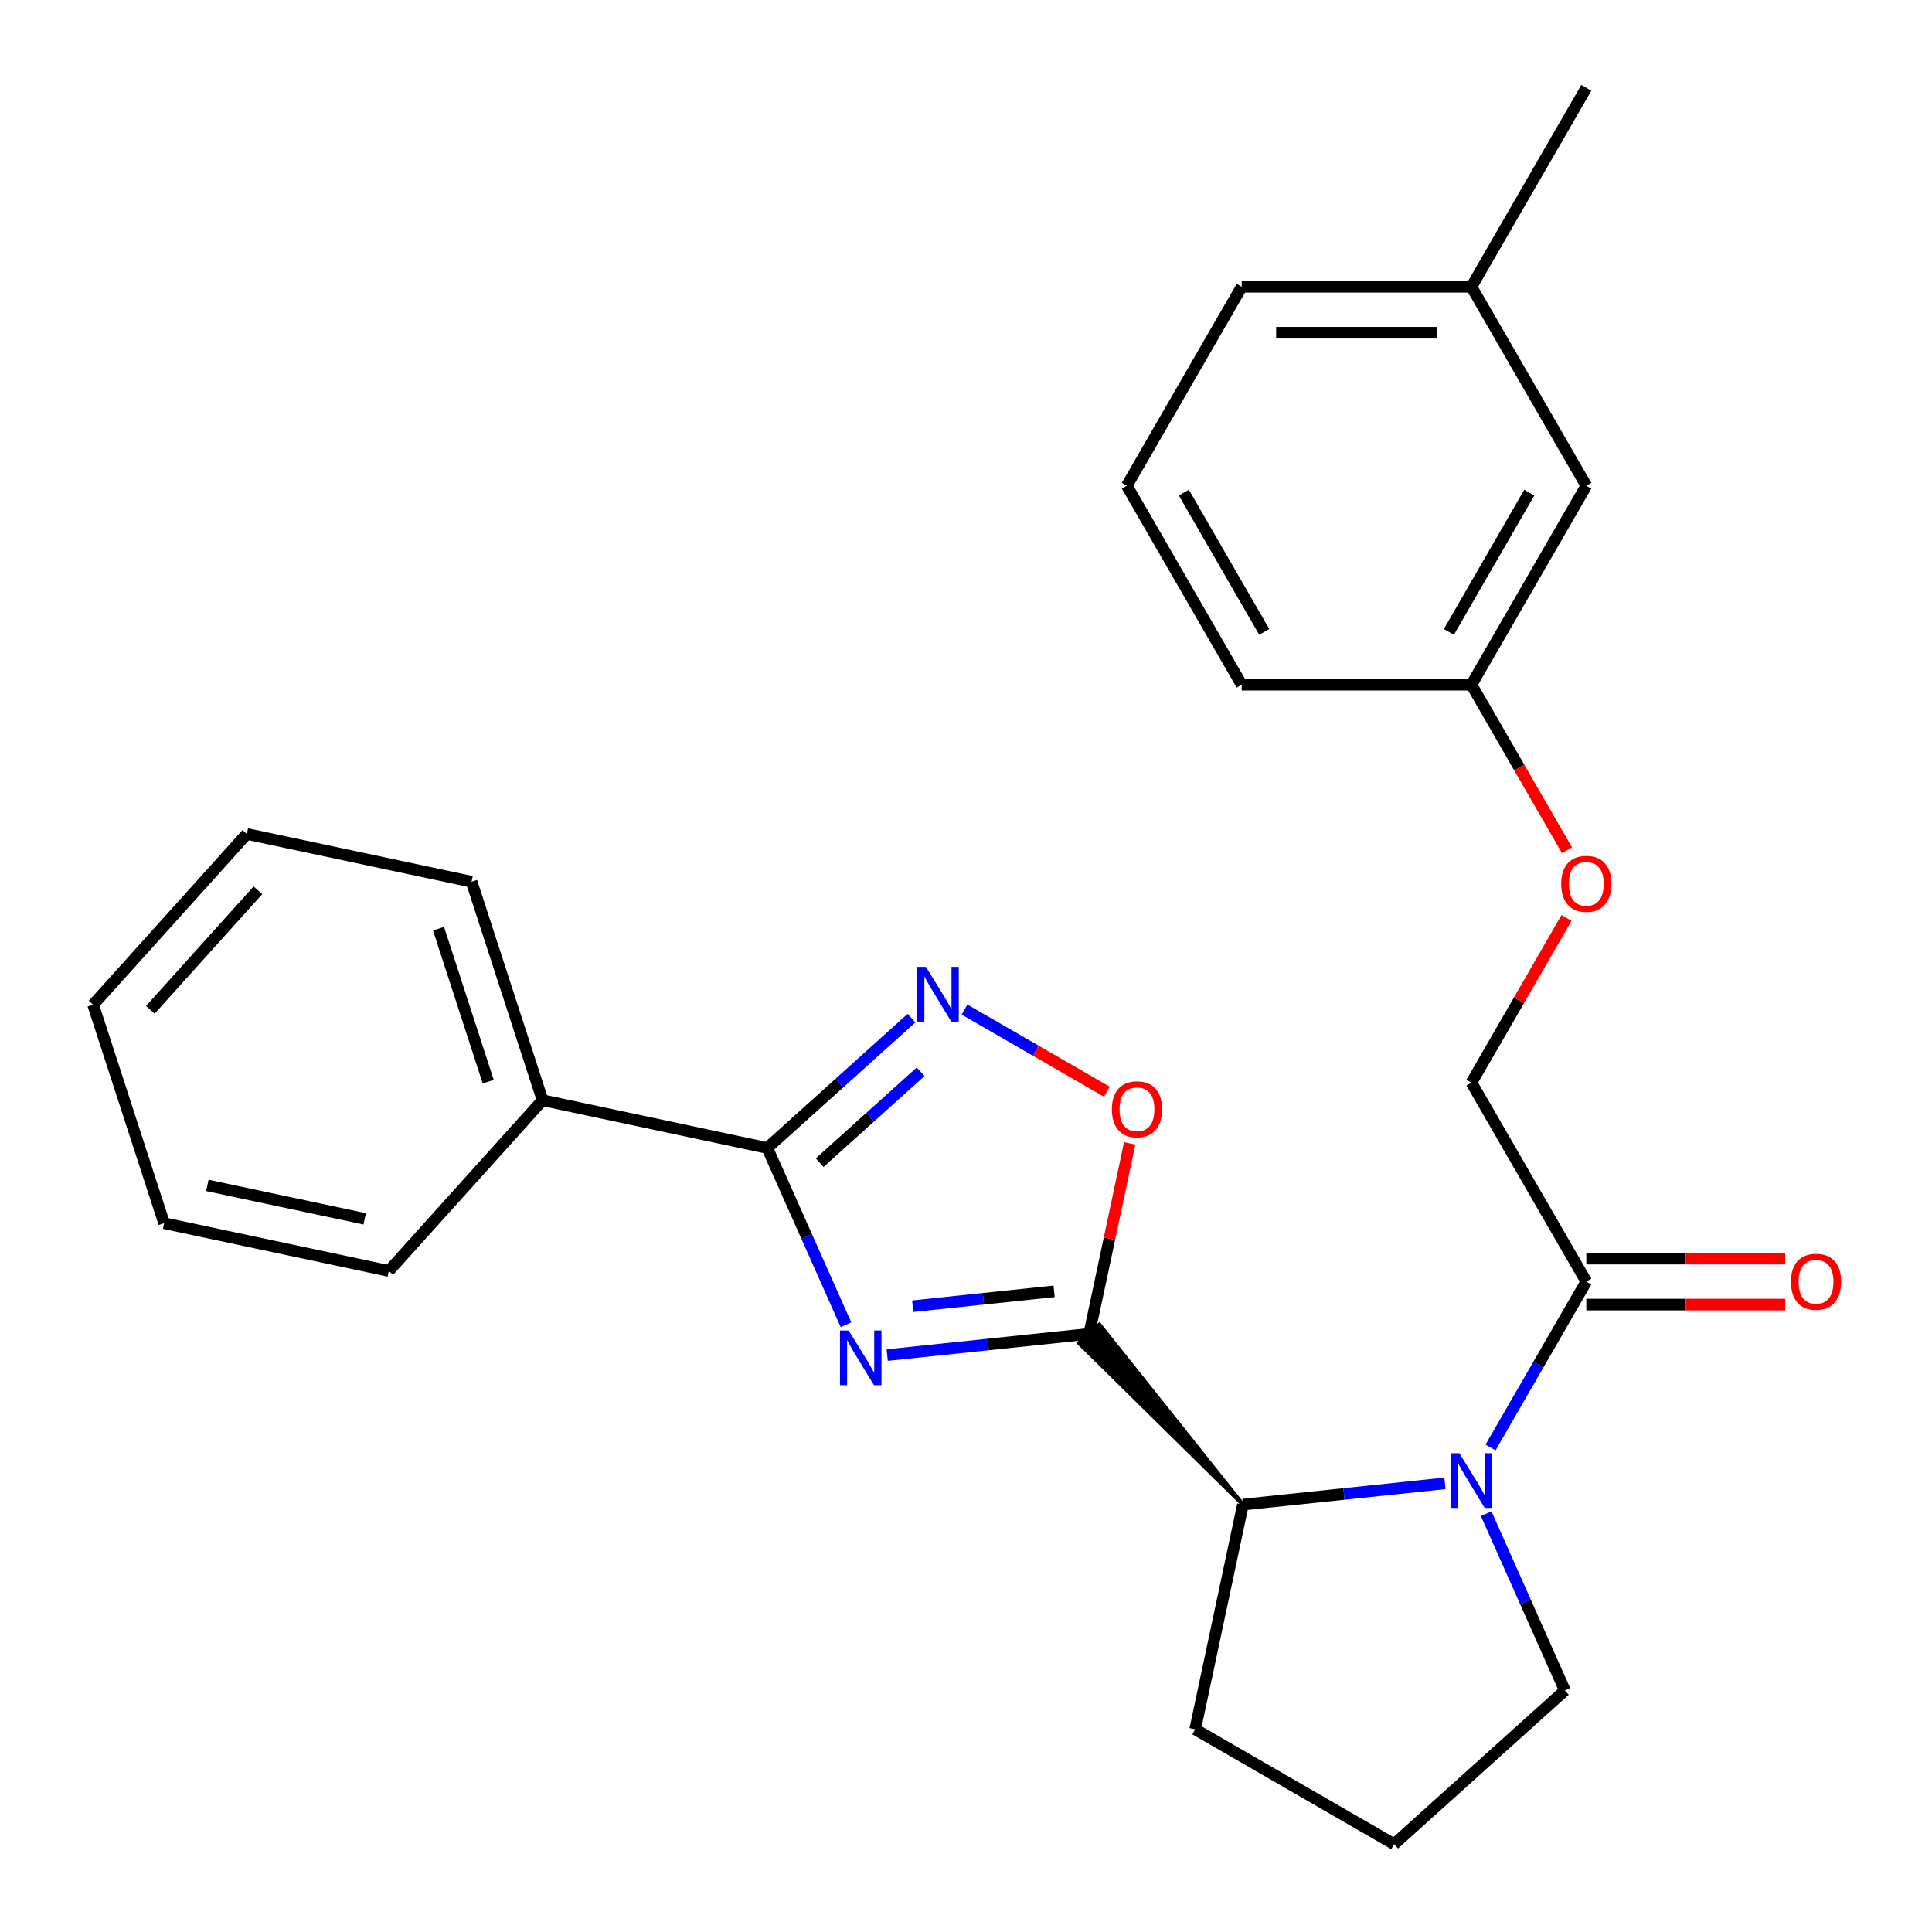 <?xml version='1.0' encoding='iso-8859-1'?>
<svg version='1.1' baseProfile='full'
              xmlns='http://www.w3.org/2000/svg'
                      xmlns:rdkit='http://www.rdkit.org/xml'
                      xmlns:xlink='http://www.w3.org/1999/xlink'
                  xml:space='preserve'
width='1000px' height='1000px' viewBox='0 0 1000 1000'>
<!-- END OF HEADER -->
<rect style='opacity:1.0;fill:#FFFFFF;stroke:none' width='1000' height='1000' x='0' y='0'> </rect>
<path class='bond-0' d='M 459.227,701.388 L 511.503,695.894' style='fill:none;fill-rule:evenodd;stroke:#0000FF;stroke-width:6px;stroke-linecap:butt;stroke-linejoin:miter;stroke-opacity:1' />
<path class='bond-0' d='M 511.503,695.894 L 563.778,690.4' style='fill:none;fill-rule:evenodd;stroke:#000000;stroke-width:6px;stroke-linecap:butt;stroke-linejoin:miter;stroke-opacity:1' />
<path class='bond-0' d='M 472.424,676.087 L 509.017,672.241' style='fill:none;fill-rule:evenodd;stroke:#0000FF;stroke-width:6px;stroke-linecap:butt;stroke-linejoin:miter;stroke-opacity:1' />
<path class='bond-0' d='M 509.017,672.241 L 545.61,668.395' style='fill:none;fill-rule:evenodd;stroke:#000000;stroke-width:6px;stroke-linecap:butt;stroke-linejoin:miter;stroke-opacity:1' />
<path class='bond-1' d='M 437.886,685.697 L 417.517,639.946' style='fill:none;fill-rule:evenodd;stroke:#0000FF;stroke-width:6px;stroke-linecap:butt;stroke-linejoin:miter;stroke-opacity:1' />
<path class='bond-1' d='M 417.517,639.946 L 397.147,594.195' style='fill:none;fill-rule:evenodd;stroke:#000000;stroke-width:6px;stroke-linecap:butt;stroke-linejoin:miter;stroke-opacity:1' />
<path class='bond-4' d='M 563.778,690.4 L 574.256,641.108' style='fill:none;fill-rule:evenodd;stroke:#000000;stroke-width:6px;stroke-linecap:butt;stroke-linejoin:miter;stroke-opacity:1' />
<path class='bond-4' d='M 574.256,641.108 L 584.733,591.816' style='fill:none;fill-rule:evenodd;stroke:#FF0000;stroke-width:6px;stroke-linecap:butt;stroke-linejoin:miter;stroke-opacity:1' />
<path class='bond-5' d='M 643.348,778.771 L 569.081,685.625 L 558.476,695.174 Z' style='fill:#000000;fill-rule:evenodd;fill-opacity:1;stroke:#000000;stroke-width:2px;stroke-linecap:butt;stroke-linejoin:miter;stroke-opacity:1;' />
<path class='bond-3' d='M 397.147,594.195 L 434.476,560.584' style='fill:none;fill-rule:evenodd;stroke:#000000;stroke-width:6px;stroke-linecap:butt;stroke-linejoin:miter;stroke-opacity:1' />
<path class='bond-3' d='M 434.476,560.584 L 471.805,526.972' style='fill:none;fill-rule:evenodd;stroke:#0000FF;stroke-width:6px;stroke-linecap:butt;stroke-linejoin:miter;stroke-opacity:1' />
<path class='bond-3' d='M 424.26,601.786 L 450.39,578.258' style='fill:none;fill-rule:evenodd;stroke:#000000;stroke-width:6px;stroke-linecap:butt;stroke-linejoin:miter;stroke-opacity:1' />
<path class='bond-3' d='M 450.39,578.258 L 476.521,554.73' style='fill:none;fill-rule:evenodd;stroke:#0000FF;stroke-width:6px;stroke-linecap:butt;stroke-linejoin:miter;stroke-opacity:1' />
<path class='bond-7' d='M 397.147,594.195 L 280.83,569.471' style='fill:none;fill-rule:evenodd;stroke:#000000;stroke-width:6px;stroke-linecap:butt;stroke-linejoin:miter;stroke-opacity:1' />
<path class='bond-2' d='M 747.899,767.782 L 695.624,773.277' style='fill:none;fill-rule:evenodd;stroke:#0000FF;stroke-width:6px;stroke-linecap:butt;stroke-linejoin:miter;stroke-opacity:1' />
<path class='bond-2' d='M 695.624,773.277 L 643.348,778.771' style='fill:none;fill-rule:evenodd;stroke:#000000;stroke-width:6px;stroke-linecap:butt;stroke-linejoin:miter;stroke-opacity:1' />
<path class='bond-6' d='M 771.504,749.208 L 796.287,706.283' style='fill:none;fill-rule:evenodd;stroke:#0000FF;stroke-width:6px;stroke-linecap:butt;stroke-linejoin:miter;stroke-opacity:1' />
<path class='bond-6' d='M 796.287,706.283 L 821.07,663.357' style='fill:none;fill-rule:evenodd;stroke:#000000;stroke-width:6px;stroke-linecap:butt;stroke-linejoin:miter;stroke-opacity:1' />
<path class='bond-11' d='M 769.24,783.474 L 789.61,829.225' style='fill:none;fill-rule:evenodd;stroke:#0000FF;stroke-width:6px;stroke-linecap:butt;stroke-linejoin:miter;stroke-opacity:1' />
<path class='bond-11' d='M 789.61,829.225 L 809.979,874.976' style='fill:none;fill-rule:evenodd;stroke:#000000;stroke-width:6px;stroke-linecap:butt;stroke-linejoin:miter;stroke-opacity:1' />
<path class='bond-26' d='M 499.231,522.542 L 536.078,543.816' style='fill:none;fill-rule:evenodd;stroke:#0000FF;stroke-width:6px;stroke-linecap:butt;stroke-linejoin:miter;stroke-opacity:1' />
<path class='bond-26' d='M 536.078,543.816 L 572.925,565.089' style='fill:none;fill-rule:evenodd;stroke:#FF0000;stroke-width:6px;stroke-linecap:butt;stroke-linejoin:miter;stroke-opacity:1' />
<path class='bond-15' d='M 643.348,778.771 L 618.624,895.088' style='fill:none;fill-rule:evenodd;stroke:#000000;stroke-width:6px;stroke-linecap:butt;stroke-linejoin:miter;stroke-opacity:1' />
<path class='bond-8' d='M 821.07,663.357 L 761.612,560.373' style='fill:none;fill-rule:evenodd;stroke:#000000;stroke-width:6px;stroke-linecap:butt;stroke-linejoin:miter;stroke-opacity:1' />
<path class='bond-9' d='M 821.07,675.249 L 872.541,675.249' style='fill:none;fill-rule:evenodd;stroke:#000000;stroke-width:6px;stroke-linecap:butt;stroke-linejoin:miter;stroke-opacity:1' />
<path class='bond-9' d='M 872.541,675.249 L 924.012,675.249' style='fill:none;fill-rule:evenodd;stroke:#FF0000;stroke-width:6px;stroke-linecap:butt;stroke-linejoin:miter;stroke-opacity:1' />
<path class='bond-9' d='M 821.07,651.466 L 872.541,651.466' style='fill:none;fill-rule:evenodd;stroke:#000000;stroke-width:6px;stroke-linecap:butt;stroke-linejoin:miter;stroke-opacity:1' />
<path class='bond-9' d='M 872.541,651.466 L 924.012,651.466' style='fill:none;fill-rule:evenodd;stroke:#FF0000;stroke-width:6px;stroke-linecap:butt;stroke-linejoin:miter;stroke-opacity:1' />
<path class='bond-18' d='M 280.83,569.471 L 244.083,456.376' style='fill:none;fill-rule:evenodd;stroke:#000000;stroke-width:6px;stroke-linecap:butt;stroke-linejoin:miter;stroke-opacity:1' />
<path class='bond-18' d='M 252.699,559.856 L 226.976,480.689' style='fill:none;fill-rule:evenodd;stroke:#000000;stroke-width:6px;stroke-linecap:butt;stroke-linejoin:miter;stroke-opacity:1' />
<path class='bond-19' d='M 280.83,569.471 L 201.26,657.842' style='fill:none;fill-rule:evenodd;stroke:#000000;stroke-width:6px;stroke-linecap:butt;stroke-linejoin:miter;stroke-opacity:1' />
<path class='bond-10' d='M 761.612,560.373 L 786.222,517.748' style='fill:none;fill-rule:evenodd;stroke:#000000;stroke-width:6px;stroke-linecap:butt;stroke-linejoin:miter;stroke-opacity:1' />
<path class='bond-10' d='M 786.222,517.748 L 810.832,475.122' style='fill:none;fill-rule:evenodd;stroke:#FF0000;stroke-width:6px;stroke-linecap:butt;stroke-linejoin:miter;stroke-opacity:1' />
<path class='bond-12' d='M 811.086,440.097 L 786.349,397.251' style='fill:none;fill-rule:evenodd;stroke:#FF0000;stroke-width:6px;stroke-linecap:butt;stroke-linejoin:miter;stroke-opacity:1' />
<path class='bond-12' d='M 786.349,397.251 L 761.612,354.406' style='fill:none;fill-rule:evenodd;stroke:#000000;stroke-width:6px;stroke-linecap:butt;stroke-linejoin:miter;stroke-opacity:1' />
<path class='bond-27' d='M 809.979,874.976 L 721.608,954.545' style='fill:none;fill-rule:evenodd;stroke:#000000;stroke-width:6px;stroke-linecap:butt;stroke-linejoin:miter;stroke-opacity:1' />
<path class='bond-13' d='M 761.612,354.406 L 821.07,251.422' style='fill:none;fill-rule:evenodd;stroke:#000000;stroke-width:6px;stroke-linecap:butt;stroke-linejoin:miter;stroke-opacity:1' />
<path class='bond-13' d='M 749.934,327.067 L 791.554,254.978' style='fill:none;fill-rule:evenodd;stroke:#000000;stroke-width:6px;stroke-linecap:butt;stroke-linejoin:miter;stroke-opacity:1' />
<path class='bond-20' d='M 761.612,354.406 L 642.697,354.406' style='fill:none;fill-rule:evenodd;stroke:#000000;stroke-width:6px;stroke-linecap:butt;stroke-linejoin:miter;stroke-opacity:1' />
<path class='bond-14' d='M 821.07,251.422 L 761.612,148.438' style='fill:none;fill-rule:evenodd;stroke:#000000;stroke-width:6px;stroke-linecap:butt;stroke-linejoin:miter;stroke-opacity:1' />
<path class='bond-22' d='M 761.612,148.438 L 821.07,45.455' style='fill:none;fill-rule:evenodd;stroke:#000000;stroke-width:6px;stroke-linecap:butt;stroke-linejoin:miter;stroke-opacity:1' />
<path class='bond-29' d='M 761.612,148.438 L 642.697,148.438' style='fill:none;fill-rule:evenodd;stroke:#000000;stroke-width:6px;stroke-linecap:butt;stroke-linejoin:miter;stroke-opacity:1' />
<path class='bond-29' d='M 743.775,172.221 L 660.534,172.221' style='fill:none;fill-rule:evenodd;stroke:#000000;stroke-width:6px;stroke-linecap:butt;stroke-linejoin:miter;stroke-opacity:1' />
<path class='bond-16' d='M 618.624,895.088 L 721.608,954.545' style='fill:none;fill-rule:evenodd;stroke:#000000;stroke-width:6px;stroke-linecap:butt;stroke-linejoin:miter;stroke-opacity:1' />
<path class='bond-17' d='M 583.239,251.422 L 642.697,354.406' style='fill:none;fill-rule:evenodd;stroke:#000000;stroke-width:6px;stroke-linecap:butt;stroke-linejoin:miter;stroke-opacity:1' />
<path class='bond-17' d='M 612.754,254.978 L 654.375,327.067' style='fill:none;fill-rule:evenodd;stroke:#000000;stroke-width:6px;stroke-linecap:butt;stroke-linejoin:miter;stroke-opacity:1' />
<path class='bond-21' d='M 583.239,251.422 L 642.697,148.438' style='fill:none;fill-rule:evenodd;stroke:#000000;stroke-width:6px;stroke-linecap:butt;stroke-linejoin:miter;stroke-opacity:1' />
<path class='bond-23' d='M 244.083,456.376 L 127.766,431.652' style='fill:none;fill-rule:evenodd;stroke:#000000;stroke-width:6px;stroke-linecap:butt;stroke-linejoin:miter;stroke-opacity:1' />
<path class='bond-24' d='M 201.26,657.842 L 84.943,633.119' style='fill:none;fill-rule:evenodd;stroke:#000000;stroke-width:6px;stroke-linecap:butt;stroke-linejoin:miter;stroke-opacity:1' />
<path class='bond-24' d='M 188.758,630.87 L 107.336,613.564' style='fill:none;fill-rule:evenodd;stroke:#000000;stroke-width:6px;stroke-linecap:butt;stroke-linejoin:miter;stroke-opacity:1' />
<path class='bond-28' d='M 127.766,431.652 L 48.197,520.023' style='fill:none;fill-rule:evenodd;stroke:#000000;stroke-width:6px;stroke-linecap:butt;stroke-linejoin:miter;stroke-opacity:1' />
<path class='bond-28' d='M 133.505,460.822 L 77.806,522.682' style='fill:none;fill-rule:evenodd;stroke:#000000;stroke-width:6px;stroke-linecap:butt;stroke-linejoin:miter;stroke-opacity:1' />
<path class='bond-25' d='M 84.943,633.119 L 48.197,520.023' style='fill:none;fill-rule:evenodd;stroke:#000000;stroke-width:6px;stroke-linecap:butt;stroke-linejoin:miter;stroke-opacity:1' />
<path  class='atom-0' d='M 439.254 688.67
L 448.534 703.67
Q 449.454 705.15, 450.934 707.83
Q 452.414 710.51, 452.494 710.67
L 452.494 688.67
L 456.254 688.67
L 456.254 716.99
L 452.374 716.99
L 442.414 700.59
Q 441.254 698.67, 440.014 696.47
Q 438.814 694.27, 438.454 693.59
L 438.454 716.99
L 434.774 716.99
L 434.774 688.67
L 439.254 688.67
' fill='#0000FF'/>
<path  class='atom-3' d='M 755.352 752.181
L 764.632 767.181
Q 765.552 768.661, 767.032 771.341
Q 768.512 774.021, 768.592 774.181
L 768.592 752.181
L 772.352 752.181
L 772.352 780.501
L 768.472 780.501
L 758.512 764.101
Q 757.352 762.181, 756.112 759.981
Q 754.912 757.781, 754.552 757.101
L 754.552 780.501
L 750.872 780.501
L 750.872 752.181
L 755.352 752.181
' fill='#0000FF'/>
<path  class='atom-4' d='M 479.258 500.465
L 488.538 515.465
Q 489.458 516.945, 490.938 519.625
Q 492.418 522.305, 492.498 522.465
L 492.498 500.465
L 496.258 500.465
L 496.258 528.785
L 492.378 528.785
L 482.418 512.385
Q 481.258 510.465, 480.018 508.265
Q 478.818 506.065, 478.458 505.385
L 478.458 528.785
L 474.778 528.785
L 474.778 500.465
L 479.258 500.465
' fill='#0000FF'/>
<path  class='atom-5' d='M 575.502 574.163
Q 575.502 567.363, 578.862 563.563
Q 582.222 559.763, 588.502 559.763
Q 594.782 559.763, 598.142 563.563
Q 601.502 567.363, 601.502 574.163
Q 601.502 581.043, 598.102 584.963
Q 594.702 588.843, 588.502 588.843
Q 582.262 588.843, 578.862 584.963
Q 575.502 581.083, 575.502 574.163
M 588.502 585.643
Q 592.822 585.643, 595.142 582.763
Q 597.502 579.843, 597.502 574.163
Q 597.502 568.603, 595.142 565.803
Q 592.822 562.963, 588.502 562.963
Q 584.182 562.963, 581.822 565.763
Q 579.502 568.563, 579.502 574.163
Q 579.502 579.883, 581.822 582.763
Q 584.182 585.643, 588.502 585.643
' fill='#FF0000'/>
<path  class='atom-10' d='M 926.985 663.437
Q 926.985 656.637, 930.345 652.837
Q 933.705 649.037, 939.985 649.037
Q 946.265 649.037, 949.625 652.837
Q 952.985 656.637, 952.985 663.437
Q 952.985 670.317, 949.585 674.237
Q 946.185 678.117, 939.985 678.117
Q 933.745 678.117, 930.345 674.237
Q 926.985 670.357, 926.985 663.437
M 939.985 674.917
Q 944.305 674.917, 946.625 672.037
Q 948.985 669.117, 948.985 663.437
Q 948.985 657.877, 946.625 655.077
Q 944.305 652.237, 939.985 652.237
Q 935.665 652.237, 933.305 655.037
Q 930.985 657.837, 930.985 663.437
Q 930.985 669.157, 933.305 672.037
Q 935.665 674.917, 939.985 674.917
' fill='#FF0000'/>
<path  class='atom-11' d='M 808.07 457.47
Q 808.07 450.67, 811.43 446.87
Q 814.79 443.07, 821.07 443.07
Q 827.35 443.07, 830.71 446.87
Q 834.07 450.67, 834.07 457.47
Q 834.07 464.35, 830.67 468.27
Q 827.27 472.15, 821.07 472.15
Q 814.83 472.15, 811.43 468.27
Q 808.07 464.39, 808.07 457.47
M 821.07 468.95
Q 825.39 468.95, 827.71 466.07
Q 830.07 463.15, 830.07 457.47
Q 830.07 451.91, 827.71 449.11
Q 825.39 446.27, 821.07 446.27
Q 816.75 446.27, 814.39 449.07
Q 812.07 451.87, 812.07 457.47
Q 812.07 463.19, 814.39 466.07
Q 816.75 468.95, 821.07 468.95
' fill='#FF0000'/>
</svg>
